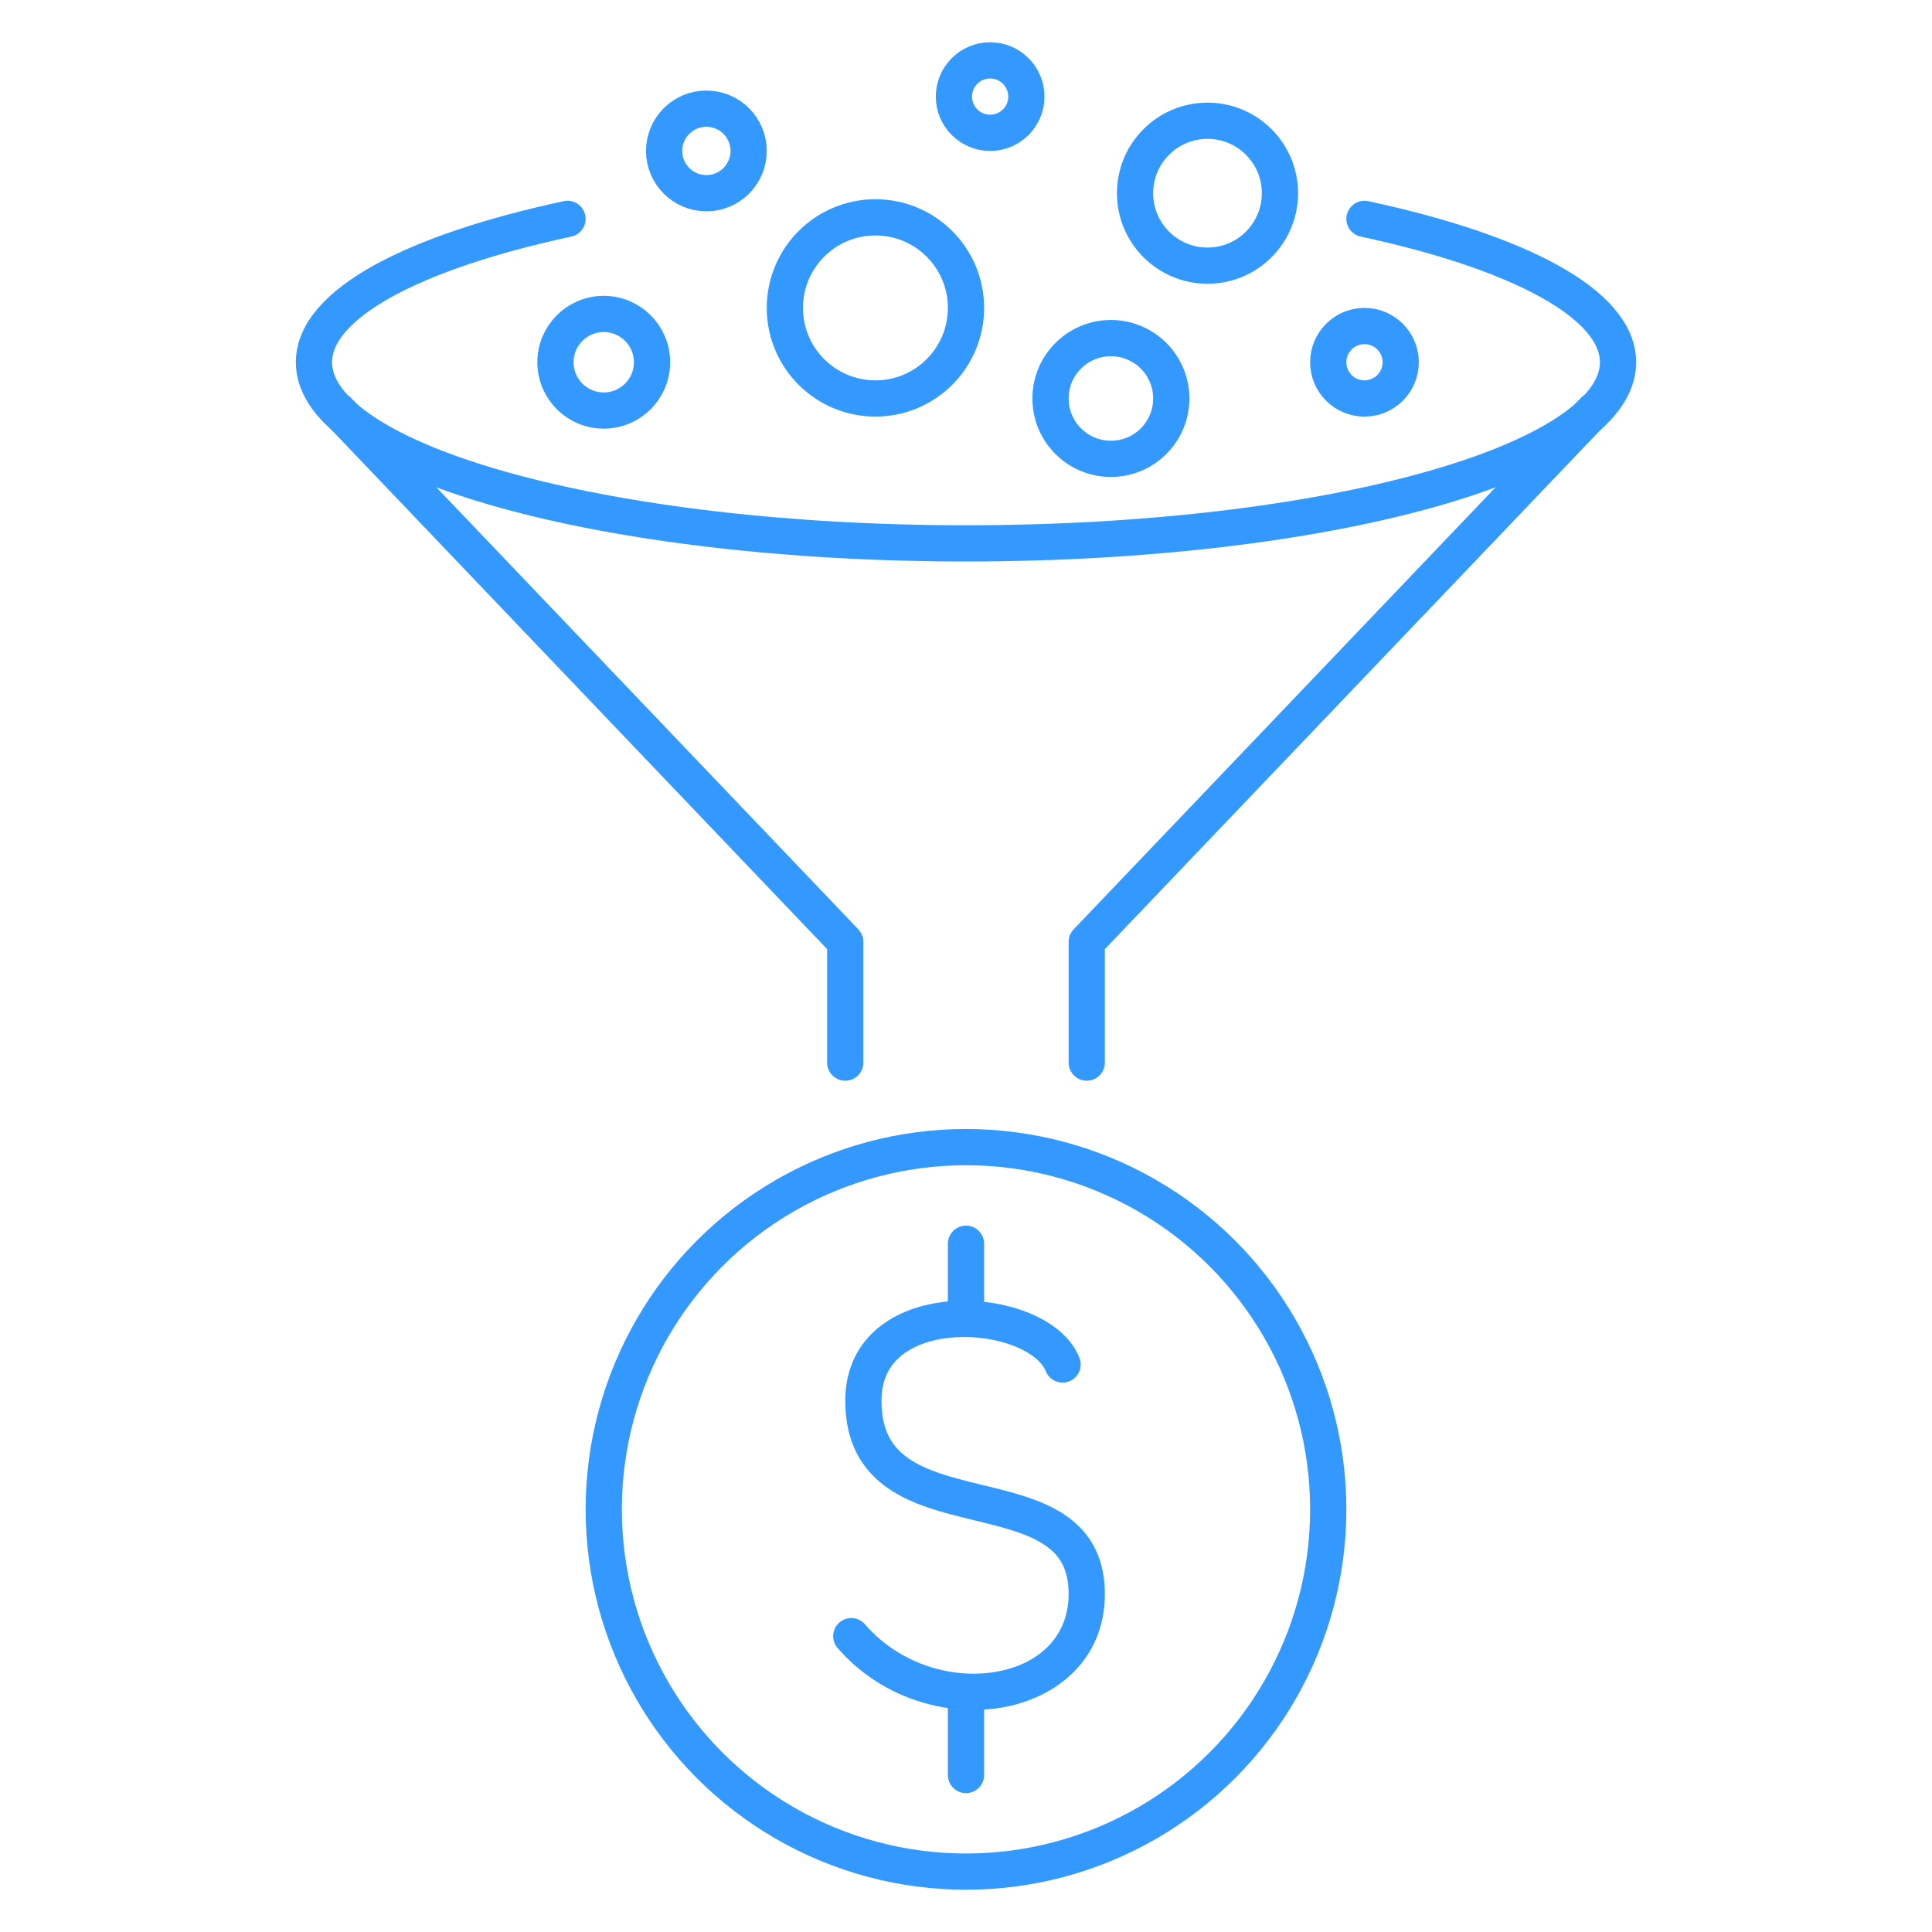 <svg width="160" height="160" viewBox="0 0 160 160" fill="none" xmlns="http://www.w3.org/2000/svg">
<circle cx="80" cy="125" r="30" stroke="#3399FF" stroke-width="3" stroke-linecap="round" stroke-linejoin="round"/>
<path d="M86.607 113.557C86.915 114.326 87.788 114.7 88.557 114.393C89.326 114.085 89.7 113.212 89.393 112.443L86.607 113.557ZM71.633 134.518C71.091 133.892 70.144 133.824 69.518 134.366C68.892 134.909 68.824 135.856 69.367 136.482L71.633 134.518ZM89.393 112.443C88.674 110.646 86.951 109.427 85.135 108.701C83.275 107.957 81.05 107.615 78.903 107.753C76.766 107.891 74.568 108.516 72.87 109.852C71.117 111.23 70 113.29 70 116H73C73 114.21 73.695 113.02 74.724 112.21C75.807 111.359 77.359 110.859 79.097 110.747C80.825 110.635 82.6 110.918 84.021 111.486C85.487 112.073 86.326 112.854 86.607 113.557L89.393 112.443ZM70 116C70 119.48 71.388 121.758 73.536 123.248C75.539 124.638 78.137 125.283 80.395 125.832C82.796 126.416 84.833 126.898 86.317 127.821C87.021 128.258 87.546 128.767 87.903 129.391C88.259 130.013 88.5 130.842 88.5 132H91.5C91.5 130.408 91.163 129.049 90.507 127.902C89.853 126.757 88.932 125.914 87.901 125.273C85.917 124.039 83.329 123.459 81.105 122.917C78.738 122.342 76.711 121.8 75.246 120.783C73.924 119.867 73 118.52 73 116H70ZM88.5 132C88.5 135.574 85.988 137.858 82.437 138.459C78.854 139.065 74.517 137.844 71.633 134.518L69.367 136.482C72.983 140.656 78.396 142.185 82.938 141.416C87.512 140.642 91.5 137.426 91.5 132H88.5Z" fill="#3399FF"/>
<path d="M80 103V108" stroke="#3399FF" stroke-width="3" stroke-linecap="round" stroke-linejoin="round"/>
<path d="M80 141V147" stroke="#3399FF" stroke-width="3" stroke-linecap="round" stroke-linejoin="round"/>
<path d="M132 34L90 78V88M70 88V78L28 34" stroke="#3399FF" stroke-width="3" stroke-linecap="round" stroke-linejoin="round"/>
<path d="M47 18.126C34.226 20.869 26 25.168 26 30C26 38.284 50.177 45 80 45C109.823 45 134 38.284 134 30C134 25.168 125.774 20.869 113 18.126" stroke="#3399FF" stroke-width="3" stroke-linecap="round" stroke-linejoin="round"/>
<circle cx="72.5" cy="25.5" r="7.5" stroke="#3399FF" stroke-width="3" stroke-linecap="round" stroke-linejoin="round"/>
<circle cx="100" cy="16" r="6" stroke="#3399FF" stroke-width="3" stroke-linecap="round" stroke-linejoin="round"/>
<circle cx="92" cy="33" r="5" stroke="#3399FF" stroke-width="3" stroke-linecap="round" stroke-linejoin="round"/>
<circle cx="113" cy="30" r="3" stroke="#3399FF" stroke-width="3" stroke-linecap="round" stroke-linejoin="round"/>
<circle cx="82" cy="8" r="3" stroke="#3399FF" stroke-width="3" stroke-linecap="round" stroke-linejoin="round"/>
<circle cx="58.5" cy="12.5" r="3.5" stroke="#3399FF" stroke-width="3" stroke-linecap="round" stroke-linejoin="round"/>
<circle cx="50" cy="30" r="4" stroke="#3399FF" stroke-width="3" stroke-linecap="round" stroke-linejoin="round"/>
</svg>
